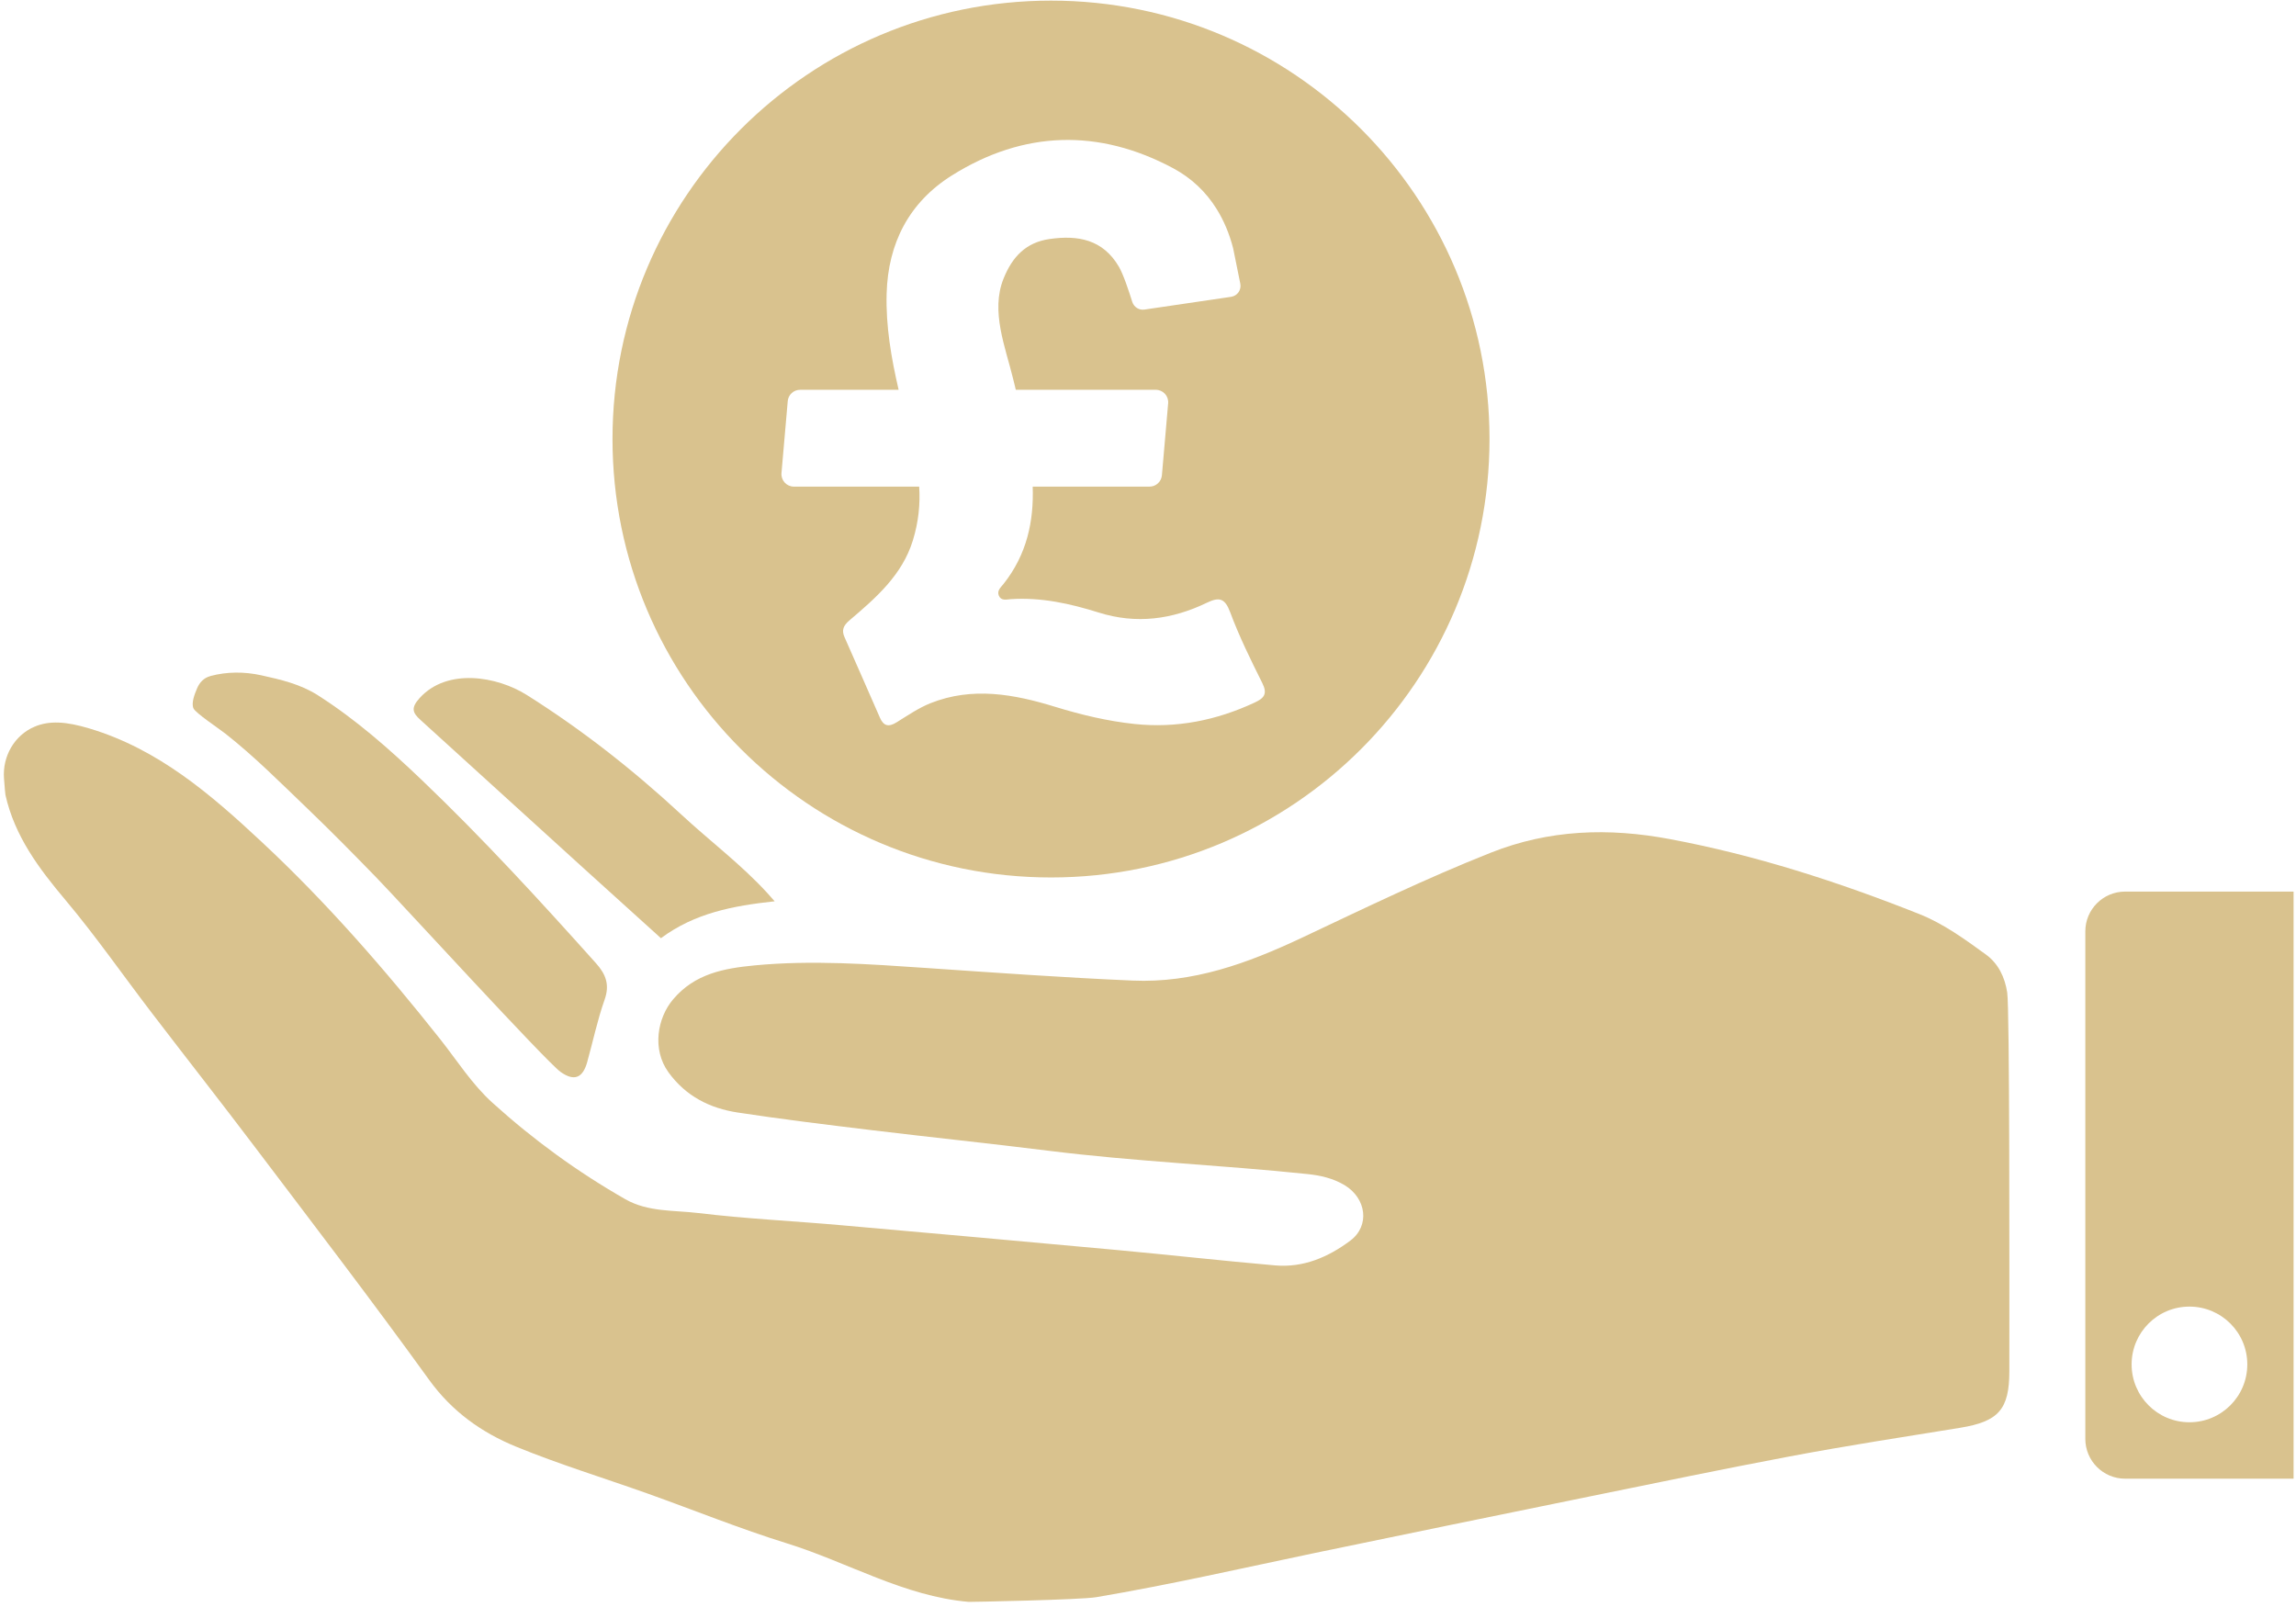 <svg xmlns="http://www.w3.org/2000/svg" xmlns:xlink="http://www.w3.org/1999/xlink" width="375" zoomAndPan="magnify" viewBox="0 0 375 262.5" height="262.5" version="1.0"><defs><clipPath id="clip-0"><path d="M.355 118H329V262H.355zm0 0" clip-rule="nonzero"/></clipPath><clipPath id="clip-1"><path d="M340 145h34.641v97H340zm0 0" clip-rule="nonzero"/></clipPath></defs><path fill="rgb(85.1%, 76.079%, 55.688%)" d="M128.66 65.523C128.75 64.473 129.629 63.672 130.688 63.672h16.082C145.574 58.512 144.66 53.25 144.812 47.938 145.043 39.727 148.477 33.059 155.453 28.668c11.746-7.379 24.035-7.672 36.145-1.195 3.031 1.625 5.379 3.887 7.086 6.621 1.215 1.941 2.121 4.117 2.723 6.465l1.168 5.77c.211 1.023-.473 2-1.504 2.156-3.5.512-10.941 1.617-14.148 2.082C186.047 50.703 185.207 50.172 184.934 49.324 184.395 47.598 183.488 44.84 182.742 43.562c-2.613-4.465-6.703-5.18-11.309-4.52-3.852.547-6.09 2.883-7.531 6.48-2.137 5.316.316 11.188 1.586 16.422C165.625 62.512 165.762 63.086 165.91 63.672h22.855c1.199.0 2.129 1.012 2.027 2.199l-1.02 11.762c-.094 1.051-.969 1.855-2.02 1.855H168.668C168.859 85.078 167.754 90.52 163.918 95.367 163.473 95.934 162.797 96.465 163.133 97.285 163.5 98.18 164.375 97.926 165.078 97.871 170.039 97.543 174.785 98.594 179.461 100.062c6.121 1.926 11.992 1.133 17.652-1.605 2.02-.969 2.949-.758 3.809 1.551 1.473 3.965 3.359 7.781 5.25 11.578C207.059 113.359 206.449 114.062 204.895 114.773c-6.227 2.906-12.758 4.211-19.59 3.488C180.914 117.797 176.602 116.766 172.375 115.469c-6.758-2.082-13.551-3.332-20.41-.602C150.012 115.652 148.23 116.883 146.422 118 145.152 118.785 144.32 118.629 143.711 117.223c-1.91-4.395-3.855-8.77-5.781-13.152C137.438 102.949 137.727 102.199 138.734 101.34c4.301-3.66 8.617-7.387 10.363-13.066.957-3.125 1.207-5.992 1.031-8.785H129.664c-1.195.0-2.129-1.023-2.027-2.211zm43.004 77.809c39.551.0 71.613-32.062 71.613-71.617.0-39.551-32.062-71.613-71.613-71.613-39.551.0-71.625 32.062-71.625 71.613.0 39.555 32.074 71.617 71.625 71.617" fill-opacity="1" fill-rule="nonzero"/><g clip-path="url(#clip-0)"><path fill="rgb(85.1%, 76.079%, 55.688%)" d="M324.324 155.898C320.902 153.414 317.441 150.891 313.484 149.312c-13.242-5.262-26.73-9.625-40.781-12.254-9.992-1.875-19.684-1.555-29.215 2.227-10.531 4.172-20.723 9.113-30.949 13.938-8.766 4.117-17.645 7.387-27.578 6.949-11.234-.484-22.449-1.289-33.664-2.055C141.973 157.484 132.613 156.801 123.246 157.695c-5.023.484-9.754 1.352-13.297 5.535-2.578 3.023-3.5 8.172-.758 11.945 2.848 3.918 6.766 5.863 11.305 6.555 7.285 1.113 14.621 2 21.934 2.887 9.598 1.16 19.207 2.156 28.797 3.352 14.051 1.762 28.215 2.336 42.297 3.809 2.137.219 4.203.695 6.055 1.797 3.617 2.164 4.184 6.66.977 9.07-3.598 2.703-7.68 4.457-12.289 4.055-8.621-.75-17.215-1.719-25.828-2.512-15.031-1.379-30.07-2.738-45.102-4.055-7.746-.684-15.527-1.051-23.242-1.98-4-.484-8.254-.148-11.965-2.266-7.805-4.457-15.031-9.719-21.688-15.746-3.332-3.012-5.734-6.828-8.5-10.336-9.043-11.414-18.594-22.391-29.25-32.328-8.293-7.742-16.852-15.121-28.094-18.484C10.836 117.859 8.078 117.668 5.648 118.703c-3.305 1.395-5.258 4.855-4.996 8.438.102 1.422.211 2.609.238 2.711 1.508 6.738 5.453 12 9.809 17.176 4.988 5.938 9.426 12.332 14.145 18.496 5.57 7.285 11.242 14.5 16.777 21.824 9.57 12.648 19.215 25.23 28.492 38.082 3.727 5.148 8.559 8.574 14.164 10.875 7.023 2.879 14.301 5.105 21.461 7.652 7.598 2.715 15.094 5.754 22.793 8.148 9.926 3.086 19.07 8.637 29.688 9.559C158.402 261.684 176.438 261.336 179.031 260.898c12.02-2.027 23.891-4.75 35.816-7.242 14.922-3.105 29.863-6.164 44.805-9.215 10.84-2.211 21.688-4.465 32.562-6.52 9.281-1.754 18.613-3.188 27.93-4.695C326.418 232.203 328.18 230.23 328.18 223.977 328.188 206.031 328.234 164.773 327.832 162.117 327.438 159.586 326.363 157.367 324.324 155.898" fill-opacity="1" fill-rule="nonzero"/></g><path fill="rgb(85.1%, 76.079%, 55.688%)" d="M36.828 119.852c4.746 3.734 9.004 8.027 13.359 12.199 3.852 3.691 7.598 7.5 11.312 11.324 3.875 3.992 27.746 30.094 30.066 31.727 2.207 1.562 3.605 1.004 4.336-1.59C96.852 170.105 97.574 166.617 98.75 163.293 99.621 160.836 98.934 159.129 97.355 157.359c-9.188-10.266-18.492-20.41-28.457-29.938-5.297-5.059-10.758-9.879-16.969-13.844-2.895-1.844-6.082-2.566-9.297-3.277-2.711-.594-5.543-.594-8.227.117C34.387 110.426 34.379 110.438 34.359 110.438c-1.059.281-1.762 1.023-2.172 2.008C31.82 113.312 31.203 114.812 31.602 115.715 31.941 116.473 35.711 118.977 36.828 119.852" fill-opacity="1" fill-rule="nonzero"/><path fill="rgb(85.1%, 76.079%, 55.688%)" d="M68.672 117.598c8.957 8.137 17.906 16.281 26.867 24.426 4.117 3.738 8.246 7.461 12.41 11.227 5.523-4.102 11.742-5.289 18.574-6.027C125.938 146.562 125.637 146.215 125.336 145.887c-4.301-4.703-9.406-8.512-14.055-12.828-7.855-7.281-16.227-13.863-25.285-19.562C81.207 110.492 73.07 109.047 68.551 114.008 67.09 115.625 67.348 116.398 68.672 117.598" fill-opacity="1" fill-rule="nonzero"/><g clip-path="url(#clip-1)"><path fill="rgb(85.1%, 76.079%, 55.688%)" d="M357.594 232.324C352.379 232.324 348.152 228.094 348.152 222.871c0-5.215 4.227-9.441 9.441-9.441 5.223.0 9.453 4.227 9.453 9.441.0 5.223-4.23 9.453-9.453 9.453zm-10.512-86.684c-3.578.0-6.492 2.906-6.492 6.492v82.902C340.59 238.625 343.504 241.539 347.082 241.539H374.605V145.641H347.082" fill-opacity="1" fill-rule="nonzero"/></g></svg>